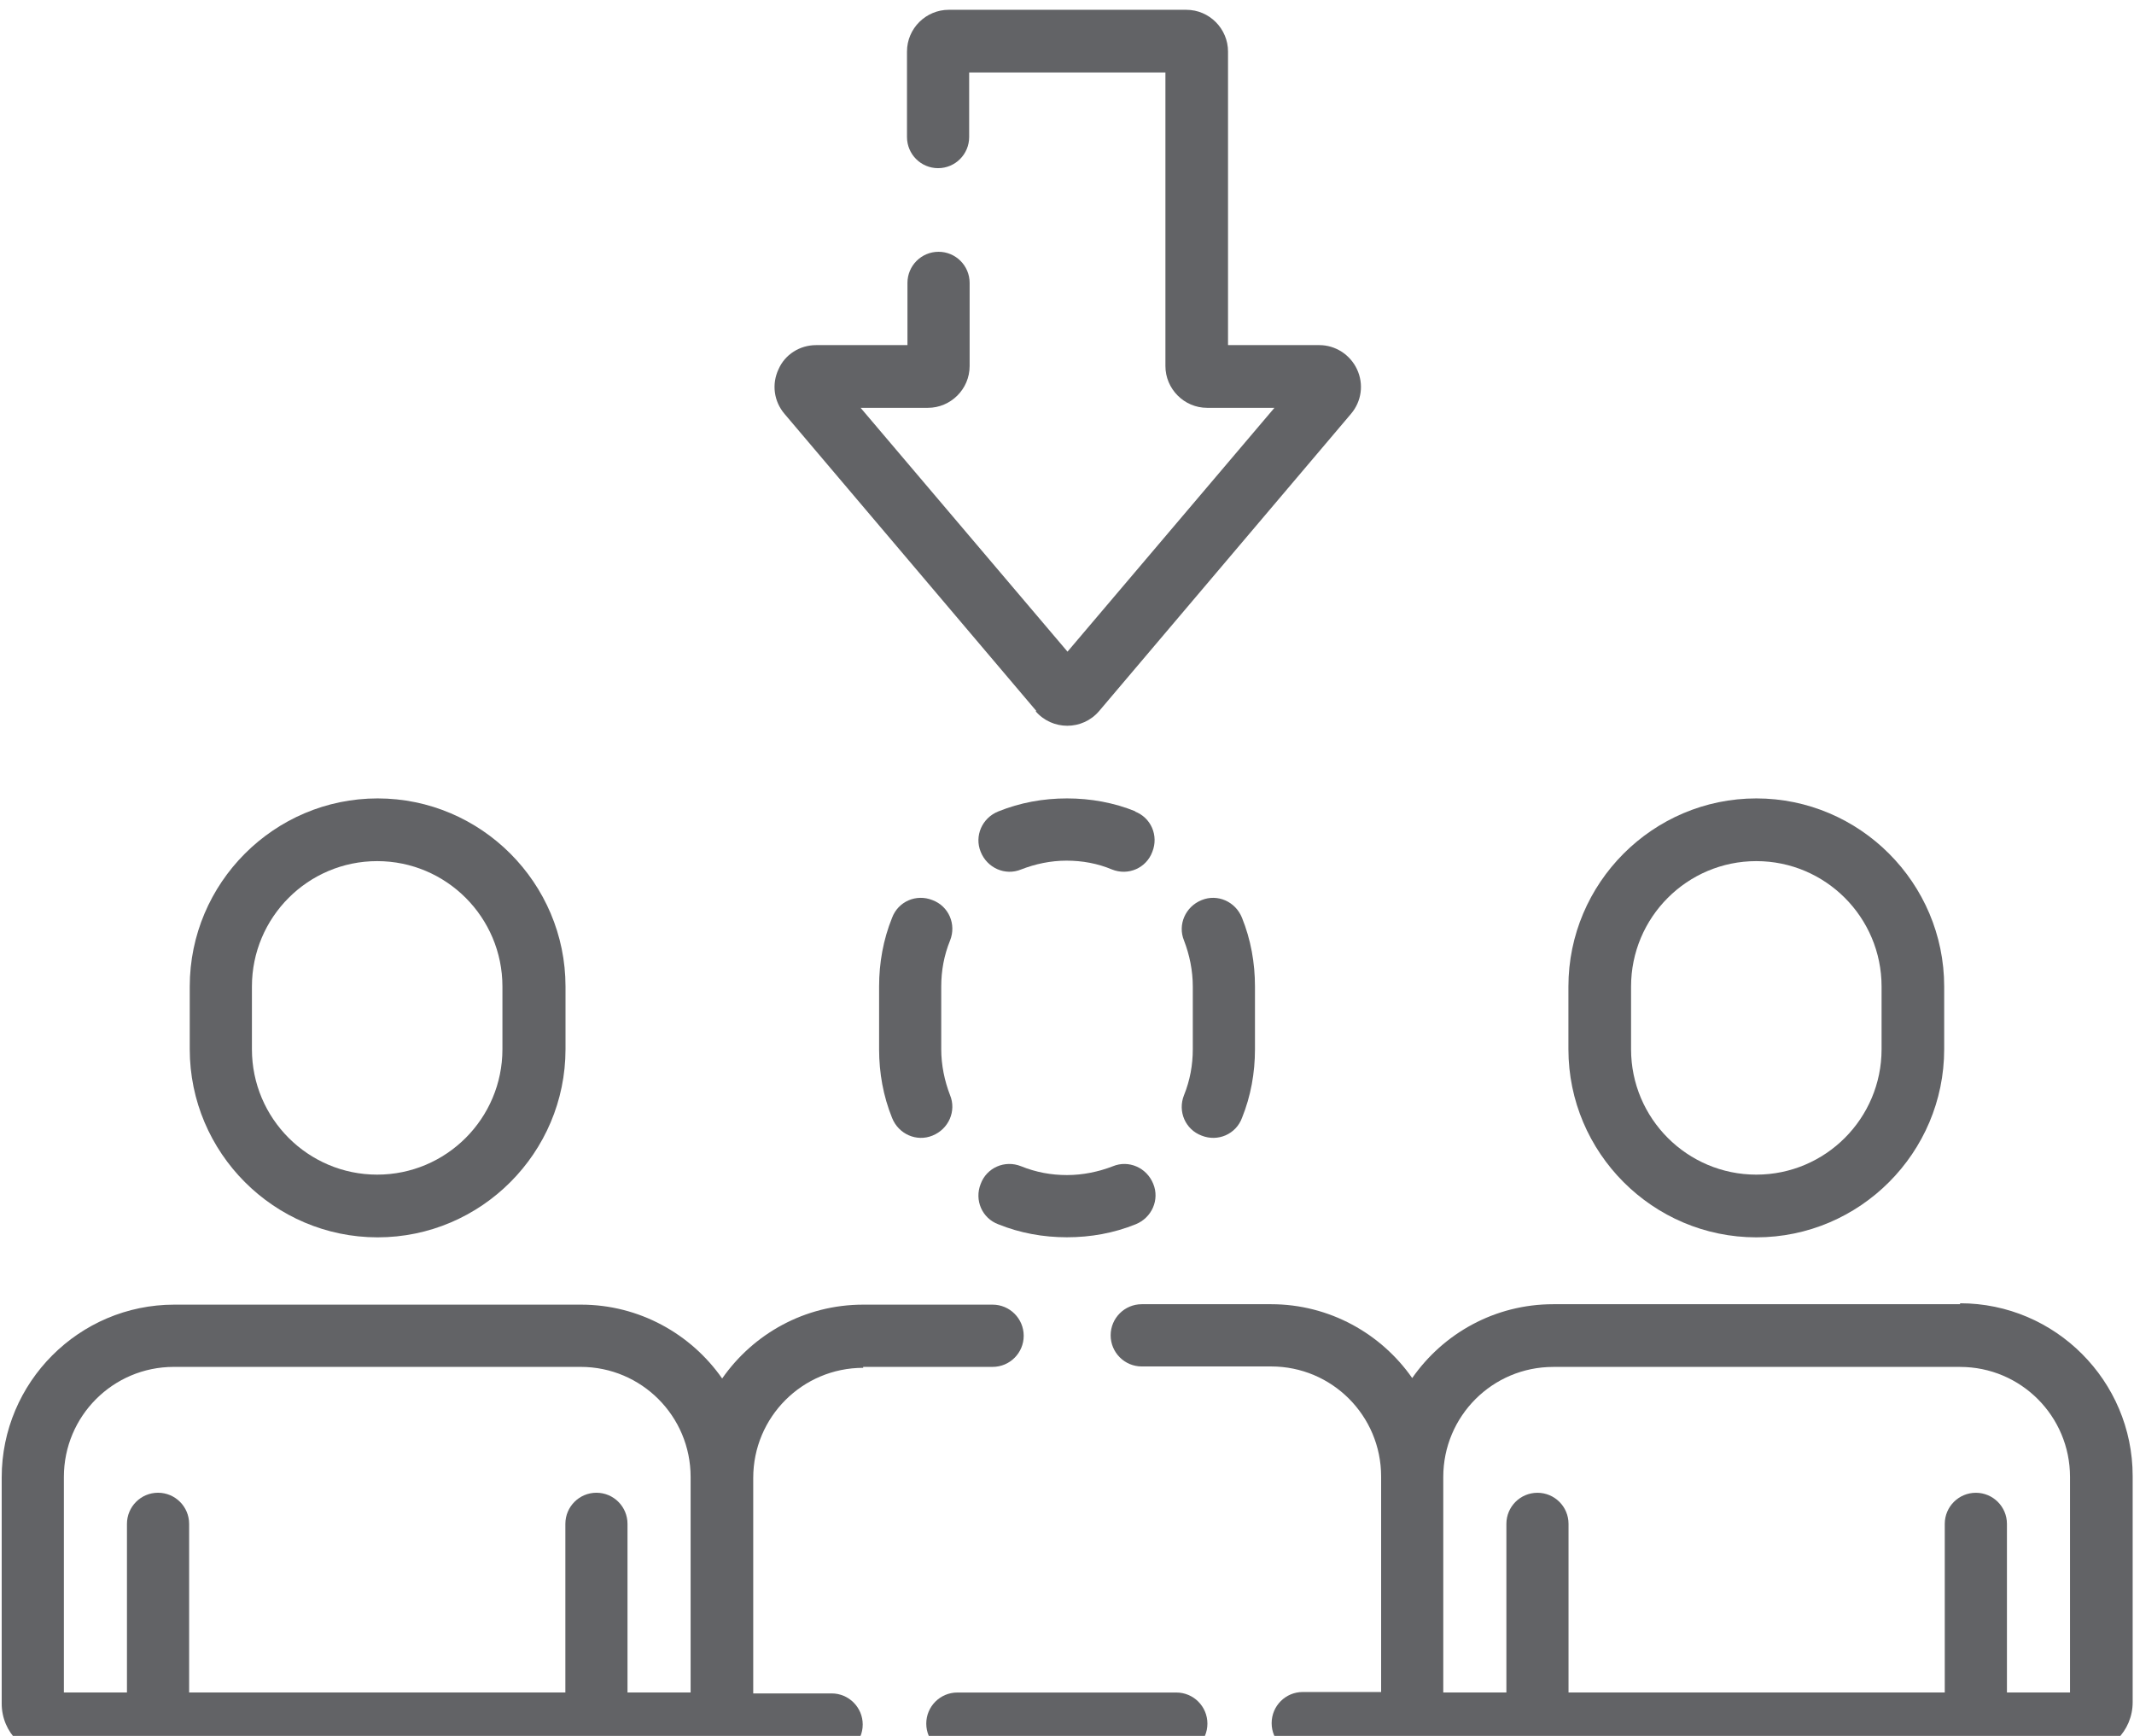<svg width="59" height="48" viewBox="0 0 59 48" fill="none" xmlns="http://www.w3.org/2000/svg">
<g clip-path="url(#clip0_44085_42186)">
<path d="M10.441 34.214C13.301 34.214 15.635 31.876 15.635 29.012V27.279C15.635 24.415 13.301 22.077 10.441 22.077C7.58 22.077 5.246 24.415 5.246 27.279V29.012C5.246 31.876 7.58 34.214 10.441 34.214ZM6.965 27.279C6.965 25.365 8.517 23.811 10.428 23.811C12.339 23.811 13.891 25.365 13.891 27.279V29.012C13.891 30.926 12.339 32.48 10.428 32.48C8.517 32.48 6.965 30.926 6.965 29.012V27.279Z" fill="#626366"/>
<path d="M32.523 46.8H26.469C25.994 46.8 25.609 47.185 25.609 47.66C25.609 48.136 25.994 48.521 26.469 48.521H32.523C32.997 48.521 33.382 48.136 33.382 47.66C33.382 47.185 32.997 46.8 32.523 46.8Z" fill="#626366"/>
<path d="M23.865 37.796H27.443C27.918 37.796 28.303 37.411 28.303 36.936C28.303 36.461 27.918 36.075 27.443 36.075H23.865C22.249 36.075 20.825 36.884 19.966 38.117C19.106 36.884 17.67 36.075 16.067 36.075H4.818C2.189 36.075 0.047 38.22 0.047 40.853V47.107C0.047 47.903 0.688 48.546 1.483 48.546H22.993C23.467 48.546 23.852 48.16 23.852 47.685C23.852 47.21 23.467 46.825 22.993 46.825H20.825V40.866C20.825 39.183 22.185 37.822 23.865 37.822V37.796ZM1.766 40.84C1.766 39.157 3.125 37.796 4.805 37.796H16.054C17.734 37.796 19.094 39.157 19.094 40.84V46.799H17.349V42.137C17.349 41.662 16.965 41.276 16.49 41.276C16.015 41.276 15.631 41.662 15.631 42.137V46.799H5.229V42.137C5.229 41.662 4.844 41.276 4.369 41.276C3.895 41.276 3.51 41.662 3.51 42.137V46.799H1.766V40.84Z" fill="#626366"/>
<path d="M30.769 32.248C30.372 32.402 29.935 32.492 29.499 32.492C29.063 32.492 28.64 32.414 28.23 32.248C27.781 32.068 27.28 32.286 27.114 32.736C26.934 33.185 27.152 33.686 27.601 33.853C28.204 34.097 28.845 34.212 29.499 34.212C30.154 34.212 30.795 34.097 31.398 33.853C31.846 33.673 32.065 33.172 31.885 32.736C31.705 32.286 31.205 32.068 30.769 32.248Z" fill="#626366"/>
<path d="M32.735 30.283C32.555 30.733 32.773 31.233 33.222 31.401C33.671 31.58 34.171 31.362 34.338 30.912C34.582 30.309 34.697 29.667 34.697 29.012V27.278C34.697 26.623 34.582 25.981 34.338 25.377C34.158 24.928 33.658 24.709 33.222 24.889C32.773 25.069 32.555 25.57 32.735 26.006C32.889 26.405 32.978 26.841 32.978 27.278V29.012C32.978 29.448 32.901 29.872 32.735 30.283Z" fill="#626366"/>
<path d="M26.267 26.006C26.447 25.557 26.229 25.056 25.78 24.889C25.331 24.709 24.831 24.928 24.664 25.377C24.42 25.981 24.305 26.623 24.305 27.278V29.012C24.305 29.667 24.42 30.309 24.664 30.912C24.843 31.362 25.344 31.58 25.78 31.401C26.229 31.221 26.447 30.72 26.267 30.283C26.113 29.885 26.023 29.448 26.023 29.012V27.278C26.023 26.841 26.1 26.417 26.267 26.006Z" fill="#626366"/>
<path d="M31.398 22.437C30.795 22.193 30.154 22.077 29.499 22.077C28.845 22.077 28.204 22.193 27.601 22.437C27.152 22.616 26.934 23.117 27.114 23.554C27.293 24.004 27.794 24.222 28.23 24.042C28.627 23.888 29.05 23.798 29.486 23.798C29.923 23.798 30.346 23.875 30.744 24.042C31.192 24.222 31.693 24.004 31.859 23.554C32.039 23.105 31.821 22.604 31.372 22.437H31.398Z" fill="#626366"/>
<path d="M54.192 36.063H42.943C41.327 36.063 39.903 36.872 39.044 38.105C38.185 36.872 36.748 36.063 35.145 36.063H31.566C31.092 36.063 30.707 36.448 30.707 36.923C30.707 37.398 31.092 37.784 31.566 37.784H35.145C36.825 37.784 38.185 39.145 38.185 40.828V46.786H36.017C35.542 46.786 35.158 47.172 35.158 47.647C35.158 48.122 35.542 48.508 36.017 48.508H57.526C58.322 48.508 58.963 47.865 58.963 47.069V40.815C58.963 38.182 56.821 36.037 54.192 36.037V36.063ZM57.231 46.799H55.487V42.137C55.487 41.662 55.102 41.277 54.628 41.277C54.153 41.277 53.768 41.662 53.768 42.137V46.799H43.366V42.137C43.366 41.662 42.982 41.277 42.507 41.277C42.032 41.277 41.648 41.662 41.648 42.137V46.799H39.903V40.84C39.903 39.158 41.263 37.797 42.943 37.797H54.192C55.872 37.797 57.231 39.158 57.231 40.84V46.799Z" fill="#626366"/>
<path d="M48.558 34.214C51.418 34.214 53.752 31.876 53.752 29.012V27.279C53.752 24.415 51.418 22.077 48.558 22.077C45.698 22.077 43.363 24.415 43.363 27.279V29.012C43.363 31.876 45.698 34.214 48.558 34.214ZM45.095 27.279C45.095 25.365 46.647 23.811 48.558 23.811C50.469 23.811 52.021 25.365 52.021 27.279V29.012C52.021 30.926 50.469 32.48 48.558 32.48C46.647 32.48 45.095 30.926 45.095 29.012V27.279Z" fill="#626366"/>
<path d="M28.629 19.663C29.091 20.203 29.925 20.203 30.387 19.663L37.351 11.444C37.646 11.097 37.71 10.622 37.518 10.211C37.325 9.8 36.915 9.543 36.479 9.543H33.952V1.426C33.952 0.797 33.439 0.271 32.798 0.271H26.231C25.602 0.271 25.076 0.784 25.076 1.426V3.789C25.076 4.265 25.461 4.65 25.936 4.65C26.41 4.65 26.795 4.265 26.795 3.789V2.004H32.221V10.121C32.221 10.75 32.734 11.277 33.375 11.277H35.235L29.514 18.019L23.794 11.277H25.654C26.282 11.277 26.808 10.763 26.808 10.121V7.822C26.808 7.347 26.423 6.962 25.949 6.962C25.474 6.962 25.089 7.347 25.089 7.822V9.543H22.563C22.114 9.543 21.703 9.8 21.524 10.211C21.331 10.622 21.395 11.097 21.69 11.444L28.655 19.663H28.629Z" fill="#626366"/>
</g>
<defs>
<clipPath id="clip0_44085_42186">
<rect width="59" height="48" fill="white"/>
</clipPath>
</defs>
</svg>
